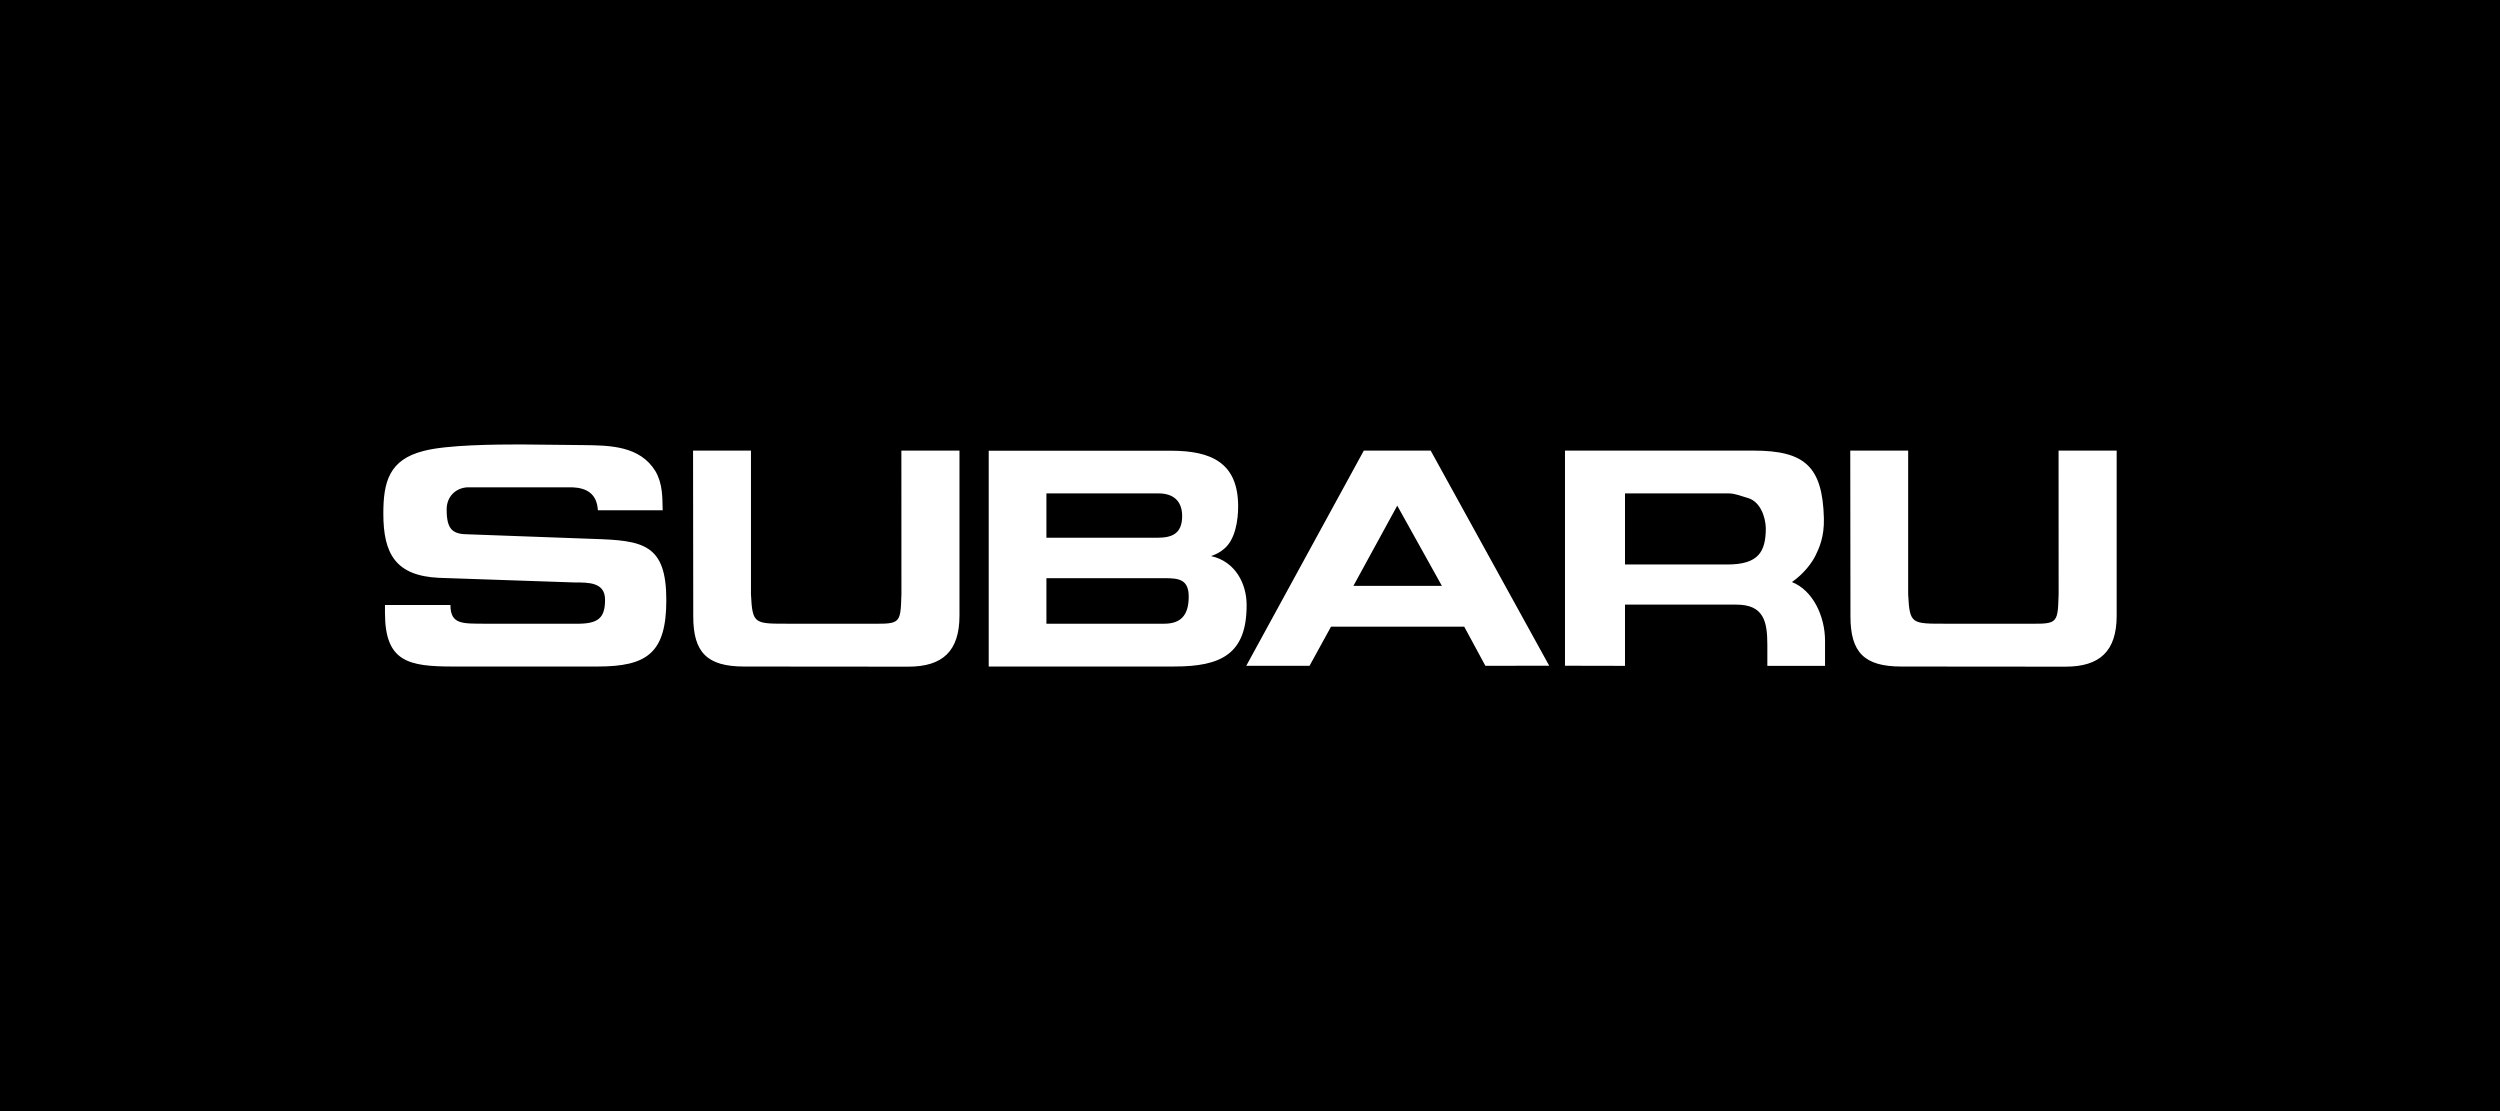<svg width="450" height="200" viewBox="0 0 450 200" fill="none" xmlns="http://www.w3.org/2000/svg">
<rect width="450" height="200" fill="black"/>
<path fill-rule="evenodd" clip-rule="evenodd" d="M259.541 105.459H243.612L251.506 91.016L259.541 105.459ZM267.366 119.841L278.861 119.834L257.523 81.111H245.485L224.327 119.841H235.719L239.585 112.795H263.558L267.366 119.841V119.841ZM188.355 96.792H208.341C210.92 96.792 212.788 96.094 212.788 92.894C212.788 89.982 210.979 88.815 208.575 88.815H188.355V96.792V96.792ZM188.355 112.268H209.545C212.417 112.268 213.969 110.887 213.969 107.39C213.969 104.304 212.183 104.073 209.72 104.073H188.355V112.268ZM177.968 119.968V81.132H210.791C217.942 81.132 222.866 83.229 222.866 91.148C222.866 93.594 222.383 97.106 220.333 98.796C219.66 99.397 218.849 99.794 217.993 100.095C222.355 101.054 224.363 105.047 224.391 108.79C224.457 117.813 219.703 119.97 211.377 119.97H177.968V119.968ZM292.5 88.815H311.217C312.33 88.815 313.56 89.349 314.618 89.64C316.844 90.28 317.787 93.015 317.846 95.052C317.846 99.36 316.489 101.608 310.922 101.608H292.5V88.815V88.815ZM292.5 108.831H312.523C317.506 108.831 318.122 111.88 318.122 116.129V119.855H328.508V115.364C328.508 110.815 326.253 106.226 322.553 104.773C324.7 103.259 326.155 101.333 326.846 99.887C327.432 98.663 328.385 96.655 328.302 93.305C328.062 83.932 324.831 81.109 315.628 81.109H281.698V119.832L292.499 119.854V108.831H292.5V108.831ZM103.399 104.842C105.977 104.842 108.909 104.805 108.909 107.949C108.909 111.27 107.681 112.336 103.633 112.268H87.175C83.307 112.232 81.077 112.451 81.077 108.9L69.296 108.896V110.316C69.296 119.168 73.543 119.974 81.606 119.974H107.542C116.475 119.974 119.937 117.556 119.937 108.006C119.937 97.933 115.781 97.277 106.781 97.001L84.482 96.184C81.574 96.184 80.397 95.486 80.397 91.702C80.397 89.372 82.025 87.833 84.136 87.716H103.046C105.682 87.833 107.441 88.93 107.617 91.843H119.282C119.224 89.397 119.282 87.103 117.992 84.832C115.178 80.231 109.785 80.173 104.977 80.116L93.797 80C89.284 80 80.431 80.058 76.268 81.166C70.055 82.737 69 86.697 69 92.462C69 99.739 71.255 103.645 79.025 104.01L103.399 104.842V104.842ZM163.495 120C169.658 120 172.705 117.221 172.705 110.825V81.111H162.247L162.257 106.974C162.082 112.737 162.073 112.268 155.392 112.268H142.236C135.794 112.257 135.449 112.474 135.172 106.974V81.111H124.75L124.785 110.963C124.785 117.427 127.278 119.975 133.926 119.975L163.495 120ZM371.79 120C377.952 120 381 117.221 381 110.825V81.111H370.542L370.553 106.974C370.379 112.737 370.368 112.268 363.688 112.268H350.533C344.091 112.257 343.745 112.474 343.469 106.974V81.111H333.047L333.082 110.963C333.082 117.427 335.575 119.975 342.221 119.975L371.79 120Z" fill="white"/>
</svg>
